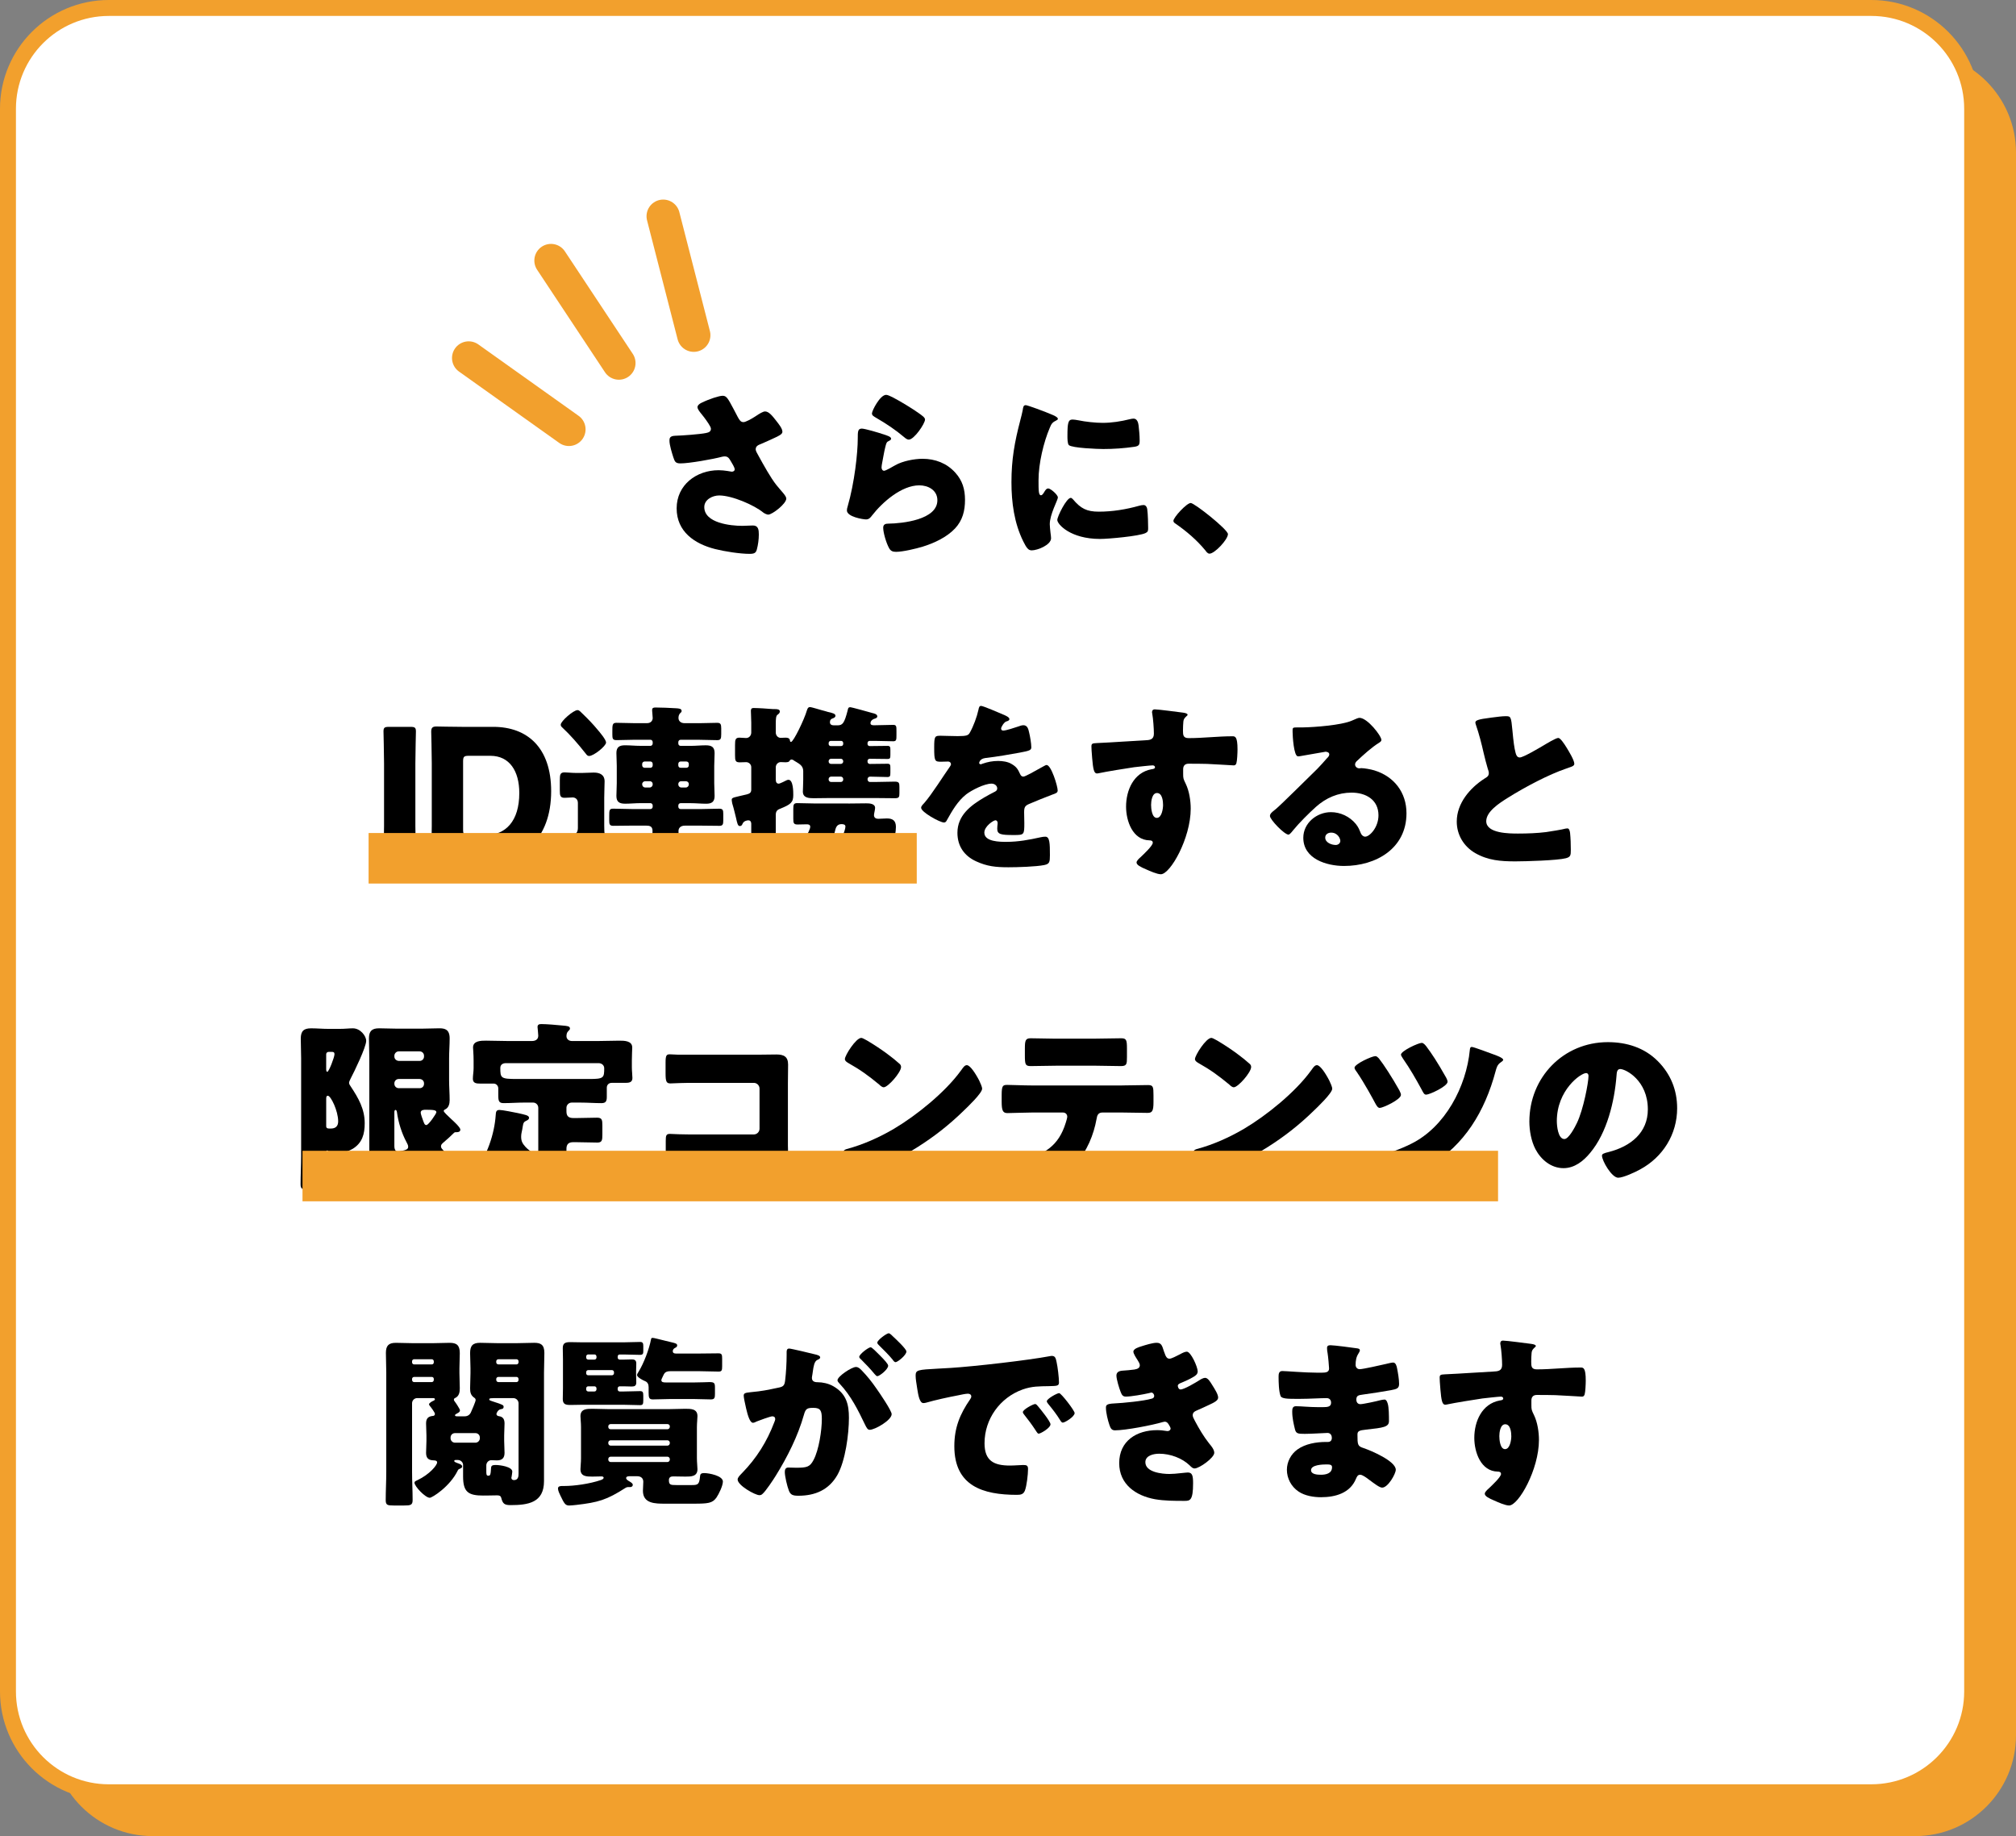 <?xml version="1.0" encoding="UTF-8"?>
<svg xmlns="http://www.w3.org/2000/svg" width="192.507" height="175.345" viewBox="0 0 192.507 175.345">
  <rect x="0" y="0" width="192.507" height="175.345" fill="#808080" stroke="none"/>
  <defs>
    <style>
      .cls-1, .cls-2 {
        fill: #f2a02d;
      }

      .cls-3 {
        isolation: isolate;
      }

      .cls-4 {
        fill: #fff;
        stroke-width: 1.522px;
      }

      .cls-4, .cls-5 {
        stroke: #f2a02d;
        stroke-miterlimit: 10;
      }

      .cls-2 {
        mix-blend-mode: multiply;
      }

      .cls-5 {
        fill: none;
        stroke-linecap: round;
        stroke-width: 3.182px;
      }
    </style>
  </defs>
  <g class="cls-3">
    <g id="_レイヤー_2" data-name="レイヤー 2">
      <g id="_レイヤー_2-2" data-name="レイヤー 2">
        <g>
          <path class="cls-1" d="M182.879,175.345H14.577c-5.318,0-9.629-4.312-9.629-9.629V14.577c0-5.318,4.312-9.629,9.629-9.629h168.302c5.318,0,9.628,4.312,9.628,9.629v151.139c0,5.318-4.311,9.629-9.628,9.629"/>
          <path class="cls-4" d="M178.693,171.159H10.39c-5.318,0-9.629-4.312-9.629-9.629V10.39C.761,5.073,5.073.761,10.39.761h168.302c5.318,0,9.628,4.312,9.628,9.629v151.139c0,5.318-4.311,9.629-9.628,9.629"/>
          <g>
            <g>
              <line class="cls-5" x1="54.325" y1="41.003" x2="44.753" y2="34.188"/>
              <line class="cls-5" x1="59.096" y1="34.671" x2="52.615" y2="24.883"/>
              <line class="cls-5" x1="66.247" y1="32.011" x2="63.328" y2="20.65"/>
            </g>
            <g>
              <path d="M70.418,39.767c.194.352.299.545.581.545.194,0,.757-.299,1.126-.545.387-.264.739-.475.933-.475.37,0,.721.458,1.038.862.316.405.616.774.616,1.091,0,.229-.387.405-.809.598-.405.193-.81.369-1.214.545-.264.106-.528.194-.528.528,0,.141.124.352.282.634.475.862,1.144,2.076,1.689,2.762.44.563.95,1.021.95,1.302,0,.493-1.337,1.531-1.724,1.531-.106,0-.334-.088-.493-.211-.827-.686-2.956-1.619-4.188-1.619-.633,0-1.425.387-1.425,1.108,0,1.531,2.516,1.794,3.624,1.794.352,0,.704-.035,1.021-.035.528,0,.563.44.563.862,0,.475-.07.985-.193,1.443-.088.317-.247.405-.687.405-.932,0-2.375-.229-3.29-.458-1.953-.493-3.677-1.654-3.677-3.888s1.882-3.642,4.011-3.642c.563,0,1.214.141,1.249.141.141,0,.282-.07.282-.229,0-.176-.264-.598-.37-.774-.176-.299-.281-.457-.598-.457-.07,0-.158.018-.246.035-.845.229-3.132.633-3.958.633-.475,0-.545-.158-.687-.581-.123-.387-.369-1.161-.369-1.583,0-.229.018-.457.545-.475.668-.018,2.375-.141,2.956-.264.264-.053.458-.141.458-.405,0-.211-.405-.756-.651-1.091-.194-.264-.633-.721-.633-.968,0-.176.193-.334.387-.422.757-.37,1.689-.669,2.023-.669.369,0,.51.281,1.038,1.267.105.211.229.44.369.704Z"/>
              <path d="M84.301,41.456c.422.141.792.246.792.44,0,.105-.124.176-.211.211-.229.106-.246.194-.352.616-.124.492-.194,1.003-.299,1.513-.018.123-.053.264-.053.405,0,.158.088.317.246.317s.88-.422,1.056-.528c.722-.405,1.812-.616,2.622-.616,1.196,0,2.305.422,3.114,1.32.686.757.932,1.583.932,2.604,0,1.038-.229,1.953-.95,2.727-.792.844-2.006,1.407-3.097,1.742-.633.194-1.9.493-2.533.493-.317,0-.51-.07-.669-.352-.264-.475-.563-1.46-.563-1.953,0-.334.247-.387.475-.387,1.373-.018,4.698-.369,4.698-2.234,0-.968-.88-1.425-1.725-1.425-1.689,0-3.519,1.601-4.504,2.868-.158.211-.299.387-.581.387s-1.83-.246-1.83-.862c0-.123.035-.264.07-.369.669-2.305.968-5.155.968-6.492,0-.651,0-.95.387-.95.299,0,1.654.405,2.005.528ZM84.618,37.708c.123,0,.37.105.616.229.792.405,1.97,1.144,2.463,1.495.37.264.633.44.633.633,0,.387-1.038,1.918-1.548,1.918-.176,0-.334-.141-.458-.246-.81-.686-1.707-1.284-2.622-1.812-.264-.158-.44-.246-.44-.44,0-.264.774-1.777,1.355-1.777Z"/>
              <path d="M97.426,40.136c.088-.334.176-.668.229-.95.053-.334.07-.493.299-.493.158,0,1.847.616,2.604.95.352.158.458.264.458.352,0,.07-.053.105-.123.141-.405.194-.493.334-.651.721-.581,1.355-1.073,3.396-1.073,4.997,0,.968,0,1.443.229,1.443.124,0,.211-.141.299-.281.105-.176.211-.369.405-.369.211,0,.915.598.915.862,0,.246-.774,1.601-.774,2.551,0,.123.035.563.07.827.018.105.053.405.053.51,0,.651-1.302,1.161-1.847,1.161-.334,0-.493-.229-.81-.862-.862-1.742-1.126-3.712-1.126-5.647,0-2.164.299-3.835.845-5.911ZM102.458,47.684c.739.88,1.319,1.179,2.463,1.179,1.302,0,2.604-.211,3.853-.563.123-.035.299-.07.422-.07.229,0,.334.229.352.387.071.475.088,1.478.088,1.83,0,.229-.018.352-.247.458-.616.299-3.554.563-4.346.563-2.833,0-4.082-1.407-4.082-1.812,0-.334.88-2.111,1.284-2.111.088,0,.159.088.211.141ZM102.423,40.066c.105,0,.387.035.545.07.668.141,1.636.246,2.322.246.879,0,1.759-.141,2.604-.352.158-.035.246-.053.352-.053.334,0,.44.369.475.633.053.44.105,1.003.105,1.443,0,.422-.053.545-.51.616-.985.141-1.97.211-2.956.211-.528,0-2.956-.088-3.29-.369-.141-.123-.141-.651-.141-.844,0-1.302.07-1.601.493-1.601Z"/>
              <path d="M117.255,51.009c0,.51-1.267,1.865-1.759,1.865-.176,0-.299-.176-.387-.299-.827-1.003-1.812-1.847-2.885-2.586-.088-.053-.176-.141-.176-.246,0-.334,1.267-1.707,1.654-1.707.352,0,3.554,2.533,3.554,2.973Z"/>
              <path d="M37.13,82.382c-.405,0-.51-.07-.51-.44,0-.123.053-2.146.053-3.079v-5.929c0-.932-.053-2.956-.053-3.079,0-.369.105-.44.51-.44h2.076c.404,0,.51.071.51.44,0,.123-.053,2.146-.053,3.079v5.929c0,.932.053,2.956.053,3.079,0,.369-.106.44-.51.44h-2.076Z"/>
              <path d="M44.15,82.382c-.809,0-2.357.035-2.48.035-.37,0-.493-.123-.493-.493,0-.123.053-2.076.053-3.009v-6.034c0-.933-.053-2.885-.053-3.009,0-.369.123-.493.493-.493.123,0,1.671.035,2.48.035h2.956c3.237,0,5.524,1.97,5.524,6.14,0,4.68-2.868,6.826-6.228,6.826h-2.252ZM44.221,79.233c0,.44.088.528.528.528h1.583c1.953,0,3.255-1.337,3.255-4.029,0-2.076-.915-3.554-2.762-3.554h-2.076c-.439,0-.528.088-.528.528v6.527Z"/>
              <path d="M54.883,79.673c.211-.123.299-.317.299-.581v-2.41c0-.405-.299-.528-.493-.528-.211,0-.545.035-.774.035-.422,0-.458-.211-.458-.721v-.95c0-.545.035-.757.458-.757.246,0,.668.053,1.038.053h.669c.369,0,.721-.035,1.073-.035.563,0,1.038.194,1.038.844,0,.422-.035.915-.035,1.566v2.657c0,.739,0,1.425.704,1.759.51.246,1.408.246,2.076.264,1.144.018,1.971.035,2.78.035,1.39,0,2.797-.018,4.188-.088.281-.018,1.144-.088,1.319-.088.422,0,.422.317.422.721,0,1.707-.475,1.707-1.619,1.707h-3.871c-1.408,0-4.68,0-5.912-.405-.528-.176-.879-.387-1.179-.88-.053-.106-.123-.176-.229-.176-.141,0-.264.123-.387.229-.316.246-.668.493-1.003.739-.334.246-.369.264-.422.475-.018.123-.141.229-.282.229-.229,0-.316-.246-.581-1.073-.088-.246-.193-.563-.334-.95-.088-.229-.211-.545-.211-.757,0-.246.211-.299.493-.369.07-.035.176-.053.264-.088.229-.088.756-.334.967-.457ZM55.147,67.815c.176,0,.299.176.545.405.439.422.967.968,1.354,1.443.211.246.827.968.827,1.249,0,.334-1.179,1.284-1.619,1.284-.159,0-.229-.105-.352-.264-.739-.932-1.39-1.689-2.252-2.498-.07-.07-.105-.123-.105-.229,0-.334,1.214-1.39,1.601-1.39ZM66.741,69.064c.581,0,1.161-.035,1.742-.035.317,0,.387.123.387.528v.545c0,.457-.053.581-.387.581-.581,0-1.161-.035-1.742-.035h-1.759c-.123,0-.211.105-.211.229v.123c0,.123.088.229.211.229h.985c.475,0,.95-.053,1.425-.053.528,0,.845.141.845.739,0,.387-.035.809-.035,1.232v1.636c0,.422.035.844.035,1.232,0,.581-.299.739-.809.739-.493,0-.985-.053-1.46-.053h-.985c-.123,0-.211.106-.211.229v.105c0,.123.088.229.211.229h1.971c.563,0,1.144-.035,1.724-.035.352,0,.387.141.387.51v.598c0,.369-.035.528-.369.528-.581,0-1.161-.018-1.742-.018h-1.548c-.44,0-.616.246-.616.51,0,.211.018.563.018.827,0,.422-.193.457-.739.457h-1.021c-.545,0-.757-.035-.757-.44,0-.299.018-.581.018-.862,0-.458-.316-.493-.616-.493h-1.39c-.581,0-1.161.018-1.742.018-.352,0-.387-.158-.387-.528v-.317c0-.651,0-.792.387-.792.581,0,1.161.035,1.742.035h1.812c.123,0,.211-.105.211-.229v-.105c0-.123-.088-.229-.211-.229h-.968c-.475,0-.967.053-1.442.053-.528,0-.845-.141-.845-.739,0-.387.035-.809.035-1.232v-1.636c0-.422-.035-.844-.035-1.232,0-.581.299-.739.827-.739.493,0,.967.053,1.46.053h.968c.123,0,.211-.106.211-.229v-.123c0-.123-.088-.229-.211-.229h-1.513c-.581,0-1.161.035-1.742.035-.352,0-.387-.158-.387-.528v-.317c0-.598,0-.809.387-.809.581,0,1.161.035,1.742.035h1.179c.405,0,.545-.281.545-.493,0-.105-.018-.229-.035-.475-.018-.158-.018-.246-.018-.299,0-.211.159-.229.334-.229.528,0,1.372.035,1.917.07.317.018.563.035.563.264,0,.105-.07.141-.158.229-.105.123-.141.281-.141.44,0,.246.176.493.581.493h1.372ZM62.114,73.322c.123,0,.211-.105.211-.229v-.141c0-.123-.088-.229-.211-.229h-.563c-.123,0-.229.106-.229.229v.141c0,.123.105.229.229.229h.563ZM61.604,74.606c-.141,0-.281.123-.281.264v.053c0,.141.123.281.281.281h.44c.158,0,.281-.141.281-.281v-.053c0-.141-.105-.264-.281-.264h-.44ZM65.544,73.322c.141,0,.229-.105.229-.229v-.141c0-.123-.088-.229-.229-.229h-.563c-.123,0-.211.106-.211.229v.141c0,.123.088.229.211.229h.563ZM65.052,74.606c-.176,0-.281.123-.281.264v.053c0,.141.123.281.281.281h.44c.158,0,.282-.141.282-.281v-.053c0-.141-.124-.264-.282-.264h-.44Z"/>
              <path d="M81.151,67.534c.194,0,1.83.475,2.164.563.158.035.458.105.458.317,0,.123-.123.176-.229.211-.352.105-.422.317-.422.44,0,.158.158.194.281.194h.229c.545,0,1.108-.035,1.654-.035.316,0,.316.141.316.598v.352c0,.475,0,.616-.316.616-.545,0-1.108-.035-1.654-.035h-.598c-.106,0-.194.088-.194.211v.088c0,.106.088.194.194.194h.141c.528,0,1.056-.018,1.583-.018.246,0,.264.123.264.387v.458c0,.317-.018.405-.281.405-.528,0-1.056-.018-1.566-.018h-.141c-.106,0-.194.106-.194.194v.088c0,.106.088.211.211.211h.123c.528,0,1.056-.018,1.583-.018.246,0,.264.123.264.387v.458c0,.317-.018.422-.281.422-.528,0-1.056-.035-1.566-.035h-.105c-.124,0-.229.106-.229.246,0,.158.105.264.229.264h.457c.634,0,1.267-.035,1.9-.035.422,0,.458.123.458.51v.581c0,.387-.035.493-.44.493-.651,0-1.284-.018-1.918-.018h-4.24c-.528,0-1.073.018-1.601.018-.458,0-1.021-.035-1.021-.634,0-.264.035-.616.035-1.126v-.827c0-.475-.316-.668-.668-.88-.088-.053-.193-.105-.281-.176-.035-.018-.106-.053-.159-.053-.123,0-.176.088-.229.176-.07.07-.247.088-.334.088-.158,0-.334-.018-.475-.018-.264,0-.475.229-.475.493v1.161c0,.211.053.405.281.405.123,0,.633-.264.774-.334.053-.018.105-.035.158-.035.458,0,.458,1.144.458,1.46,0,.704-.247.897-1.25,1.302-.299.106-.422.264-.422.598v2.252c0,.44.035.862.035,1.302,0,1.671-1.108,2.094-2.569,2.094-.686,0-1.126,0-1.126-1.83,0-.281.018-.704.387-.704.123,0,.299.018.44.018.492,0,.492-.105.492-.827v-1.46c0-.176-.07-.334-.281-.334-.088,0-.422.035-.545.317-.053.123-.105.229-.264.229-.194,0-.247-.246-.37-.809-.088-.317-.176-.774-.352-1.337-.018-.07-.053-.281-.053-.352,0-.123.035-.176.264-.246.176-.053.598-.141,1.179-.281.264-.07.422-.158.422-.457v-2.146c0-.264-.229-.475-.492-.475-.211,0-.405.018-.616.018-.405,0-.44-.176-.44-.668v-.985c0-.51.035-.704.422-.704.194,0,.458.035.634.035.281,0,.492-.229.492-.528v-.932c0-.405-.035-.862-.035-1.126,0-.176.053-.281.247-.281.246,0,.581.018.897.035.317.018.862.07,1.003.07h.159c.211,0,.457.018.457.229,0,.141-.105.229-.229.317-.141.106-.158.405-.158.88v.809c0,.317.246.51.457.51.141,0,.317-.018.475-.018.194,0,.387.035.422.264,0,.07.018.141.105.141.229,0,1.267-2.146,1.513-3.008.053-.158.105-.317.299-.317.159,0,1.144.317,1.39.369.105.035.211.053.299.088.475.106.739.176.739.37,0,.141-.141.211-.247.246-.176.053-.281.158-.281.37,0,.229.176.299.387.299h.334c.493,0,.651-.194.968-1.407.035-.158.053-.317.211-.317ZM80.993,76.735c.563,0,1.144-.018,1.707-.018.317,0,.862.018.862.44,0,.088-.036.264-.053.352s-.053.246-.053.334c0,.246.176.352.405.352.282,0,.545-.035.827-.035.562,0,.862.211.862.809,0,.844-.458,2.657-.844,3.413-.563,1.073-1.513,1.161-2.851,1.161h-.229c-1.126,0-1.214-.176-1.302-.581-.088-.37-.123-.721-.123-1.091,0-.334.018-.686.439-.686.088,0,.317.035.422.035.141.018.299.035.44.035h.193c.299,0,.704-.018.88-.123.229-.123.352-.493.352-.757,0-.176-.088-.211-.123-.211-.07,0-.088.053-.105.105-.07.229-.105.317-.387.317-.299,0-1.249-.105-1.566-.158-.369-.053-.369-.176-.369-.299,0-.07.088-.317.123-.405.088-.194.229-.581.229-.792s-.229-.229-.387-.229c-.211,0-.352.088-.44.211-.105.141-.141.352-.193.545-.37,1.478-1.232,2.621-2.551,3.624-.264.211-.545.422-.827.422-.545,0-1.566-1.302-1.566-1.583,0-.123.105-.176.299-.281,1.46-.809,2.305-2.27,2.305-2.692,0-.193-.176-.229-.316-.229-.299,0-.598.018-.897.018-.369,0-.404-.141-.404-.563v-.915c0-.422.035-.563.387-.563.581,0,1.144.035,1.724.035h3.132ZM79.339,70.753c-.123,0-.211.088-.211.211v.088c0,.106.088.194.193.194h1.003c.105,0,.193-.088.193-.194v-.088c0-.123-.088-.211-.193-.211h-.985ZM80.289,72.952c.123,0,.229-.105.229-.229v-.035c0-.123-.105-.229-.229-.229h-.933c-.123,0-.229.106-.229.229v.035c0,.141.105.229.229.229h.933ZM80.518,74.395c0-.123-.105-.229-.229-.229h-.933c-.123,0-.229.106-.229.229v.053c0,.123.105.229.229.229h.933c.141,0,.229-.105.229-.229v-.053Z"/>
              <path d="M95.842,68.255c.316.141.545.264.545.422,0,.141-.194.193-.317.229-.211.088-.475.528-.475.668s.088.194.211.194c.264,0,1.055-.264,1.425-.387.141-.053.334-.123.493-.123.387,0,.475.369.545.686.088.352.211,1.056.211,1.425,0,.264-.158.334-1.126.51-.967.176-2.164.387-3.254.51-.563.07-.599.458-.599.475,0,.088.088.123.159.123.035,0,.123-.035.158-.053.51-.176.968-.264,1.496-.264.422,0,.915.07,1.267.281.493.281.616.51.844,1.003.071.141.159.211.299.211.176,0,1.108-.528,1.636-.827.158-.088.281-.158.352-.193.07-.035.158-.088.229-.088.44,0,1.056,2.023,1.056,2.428,0,.229-.176.281-.528.405-.845.317-1.373.545-2.182.88-.422.176-.493.334-.493.809,0,.211.018.634.018,1.021,0,1.126-.018,1.144-1.003,1.144-1.214,0-1.583-.053-1.583-.598,0-.158.018-.317.035-.475v-.088c0-.123-.071-.246-.211-.246-.176,0-1.056.563-1.056,1.179,0,.88,1.496.88,2.111.88,1.126,0,2.164-.193,3.272-.44.158-.035.316-.053.44-.053.422,0,.439.633.439,1.759,0,.668-.035.844-.545.95-.792.158-2.551.211-3.414.211-1.231,0-2.041-.088-3.079-.563-1.126-.51-1.794-1.443-1.794-2.727,0-1.654,1.249-2.604,2.533-3.36.299-.176.651-.369.968-.528.158-.071.299-.158.299-.352,0-.246-.229-.457-.545-.457-.669,0-1.883.616-2.411,1.02-.827.651-1.354,1.583-1.865,2.498-.053.106-.123.194-.264.194-.387,0-2.181-.985-2.181-1.407,0-.141.105-.246.316-.475.721-.827,1.865-2.656,2.428-3.448.088-.123.105-.176.105-.246,0-.141-.124-.246-.264-.246-.211,0-.458.018-.686.018-.598,0-.651-.053-.651-1.372,0-1.091.07-1.108.633-1.108.387,0,1.021.035,1.601.035.862,0,1.021-.07,1.161-.317.352-.616.686-1.531.827-2.181.053-.264.088-.387.264-.387.193,0,1.865.721,2.146.844Z"/>
              <path d="M112.997,68.062c.141.018.405.07.405.193,0,.053-.053.106-.123.158-.105.105-.264.229-.282.528-.018.176-.035.545-.035.809,0,.457.018.739.545.739,1.39,0,2.78-.176,4.17-.176.264,0,.493.018.493,1.249,0,.334-.035,1.091-.106,1.32-.053.141-.105.211-.264.211-.088,0-1.988-.123-2.534-.141-.581-.018-1.179-.018-1.777-.018-.334,0-.51.194-.51.528v.422c0,.458.018.493.247.968.334.686.475,1.618.475,2.375,0,2.833-1.953,6.263-2.85,6.263-.37,0-1.073-.317-1.425-.475-.493-.211-.897-.405-.897-.651,0-.158.229-.369.37-.492.334-.317,1.179-1.108,1.179-1.39,0-.194-.158-.229-.316-.229-1.619-.035-2.234-1.865-2.234-3.22,0-1.566.721-3.255,2.428-3.571.123-.018.334-.035.334-.194,0-.088-.071-.176-.229-.176-.193,0-1.478.141-1.759.176-.422.053-2.885.458-3.237.545-.105.018-.229.053-.316.053-.282,0-.37-.405-.458-1.46-.053-.581-.07-.985-.07-1.126,0-.264.088-.299.51-.317,1.601-.07,3.184-.194,4.592-.264.458-.018.862-.053.862-.633,0-.493-.07-1.443-.158-1.918-.018-.07-.018-.106-.018-.141,0-.123.053-.264.264-.264.316,0,2.322.264,2.727.317ZM109.918,76.876c0,.317.07,1.231.545,1.231s.598-.88.598-1.231c0-.369-.07-1.144-.581-1.144-.475,0-.563.792-.563,1.144Z"/>
              <path d="M131.911,70.665c0,.105-.105.193-.193.246-.739.457-1.531,1.179-2.164,1.777-.088.088-.158.194-.158.317,0,.211.193.369.405.369.053,0,.123-.018.193-.018.264,0,.879.106,1.231.211,1.9.581,3.079,2.111,3.079,4.099,0,3.36-2.903,5.032-5.964,5.032-1.654,0-3.888-.669-3.888-2.692,0-1.407,1.284-2.446,2.639-2.446.915,0,1.794.422,2.375,1.126.264.334.317.51.475.88.07.176.229.334.422.334.422,0,1.267-.88,1.267-2.041,0-1.495-1.214-2.164-2.569-2.164-1.284,0-2.428.492-3.396,1.354-.633.563-1.636,1.566-2.164,2.217-.246.317-.387.44-.457.44-.405,0-1.777-1.443-1.777-1.777,0-.211.176-.37.545-.651.44-.352,3.36-3.255,3.976-3.853.334-.334.599-.651.897-.985.123-.123.246-.229.246-.405,0-.211-.281-.246-.352-.246-.053,0-1.971.352-2.428.422-.071.018-.141.018-.211.018-.405,0-.51-1.988-.51-2.322v-.176c0-.264.053-.264.563-.264h.405c1.144-.018,3.659-.211,4.662-.634.44-.193.633-.281.757-.281.756,0,2.093,1.724,2.093,2.111ZM127.108,79.515c-.282,0-.563.158-.563.475,0,.475.598.704,1.003.704.229,0,.439-.158.439-.387,0-.246-.264-.792-.879-.792Z"/>
              <path d="M142.362,68.536c.686-.088,1.091-.141,1.425-.141.475,0,.51.035.633,1.355.105,1.126.176,1.654.299,2.129.053.211.141.458.405.458.334,0,1.9-.933,2.287-1.161.264-.158,1.161-.704,1.39-.704.193,0,.563.545.809.95.193.317.721,1.179.721,1.513,0,.194-.193.264-.563.387-.07.035-.158.053-.246.088-1.601.545-3.835,1.707-5.542,2.78-.844.528-2.059,1.32-2.059,2.234,0,1.179,2.234,1.179,3.044,1.179.897,0,1.83-.035,2.674-.141.369-.053,1.583-.246,1.865-.334.053,0,.123-.018.176-.018.176,0,.229.299.247.44.053.51.07,1.091.07,1.601,0,.528-.018.686-.475.809-.81.211-3.853.299-4.821.299-1.39,0-2.604-.088-3.835-.792-1.091-.633-1.76-1.742-1.76-3.008,0-1.742,1.25-3.202,2.639-4.099.264-.158.422-.246.422-.545,0-.123-.053-.264-.105-.422-.141-.475-.264-.968-.387-1.478-.193-.862-.44-1.83-.739-2.692-.018-.053-.053-.158-.053-.211,0-.211.211-.317,1.478-.475Z"/>
              <path d="M31.148,110.395c0,.897.053,1.794.053,2.692,0,.458-.176.51-.704.51h-1.108c-.51,0-.686-.053-.686-.493,0-.897.053-1.812.053-2.709v-9.324c0-.633-.035-1.267-.035-1.883,0-.721.281-.985.985-.985.545,0,1.108.053,1.654.053h1.073c.528,0,.88-.053,1.267-.053.704,0,1.267.721,1.267,1.196,0,.598-1.144,2.956-1.478,3.589-.053.105-.158.317-.158.422,0,.123.105.264.176.369.721,1.091,1.319,2.129,1.319,3.484,0,1.038-.229,1.882-1.144,2.445-.475.281-1.267.51-1.794.51-.246,0-.404-.053-.528-.264-.018-.035-.07-.088-.105-.088-.088,0-.105.035-.105.229v.299ZM31.148,102.074c0,.106,0,.281.105.281.158,0,.686-1.407.686-1.671,0-.211-.105-.229-.246-.229h-.317c-.141,0-.229.105-.229.229v1.39ZM31.148,107.528c0,.246.141.246.44.246.458,0,.704-.229.704-.686,0-1.003-.704-2.446-.985-2.446-.158,0-.158.176-.158.334v2.551ZM42.32,109.129c-.123.106-.211.194-.211.352s.124.264.299.457c.053.035.105.088.158.141.334.317.985.774,1.373,1.056.088.053.176.105.176.229,0,.493-1.021,1.883-1.566,1.883-.44,0-2.023-1.689-2.357-2.094-.053-.053-.105-.123-.193-.123-.124,0-.159.141-.159.246,0,.334-.018.598-.246.704-.317.141-3.343.739-3.941.862-.633.123-.933.193-1.038.246-.141.071-.176.158-.299.334-.071.105-.124.158-.229.158-.193,0-.281-.299-.458-.862-.053-.176-.123-.369-.193-.581s-.299-.844-.299-1.038c0-.229.124-.246.704-.334.246-.035.528-.07.809-.123.493-.088.616-.229.616-.757v-8.832c0-.616-.035-1.249-.035-1.883,0-.686.264-.968.968-.968.581,0,1.144.035,1.724.035h2.322c.563,0,1.126-.035,1.707-.035.528,0,.985.105.985.968,0,.633-.053,1.267-.053,1.883v2.111c0,.633.053,1.267.053,1.9,0,.352-.088.739-.458.897-.07.035-.105.07-.105.141,0,.105.37.44.721.774.193.176.862.774.862,1.003,0,.246-.264.246-.458.246-.088,0-.123.035-.176.088-.247.246-.722.686-1.003.915ZM40.068,101.317c.246,0,.422-.194.422-.422v-.07c0-.229-.176-.422-.422-.422h-1.988c-.229,0-.422.194-.422.422v.07c0,.246.194.405.422.422h1.988ZM38.08,103.041c-.229,0-.422.176-.422.422v.035c0,.246.194.422.422.422h1.988c.246,0,.422-.176.422-.422v-.035c0-.246-.176-.405-.422-.422h-1.988ZM37.657,109.41c0,.141,0,.563.352.563.088,0,.37-.07.458-.088.229-.053.51-.105.51-.369,0-.158-.088-.299-.158-.44-.458-.844-.792-1.918-.915-2.868-.018-.105-.053-.211-.141-.211s-.106.141-.106.211v3.202ZM41.669,106.226c0-.194-.176-.246-1.003-.246-.176,0-.493,0-.493.281,0,.123.158.563.211.704.124.334.159.475.334.475.211,0,.95-1.091.95-1.214Z"/>
              <path d="M51.399,105.786c0-.264-.211-.492-.493-.492h-.844c-.651,0-1.302.053-1.971.053-.457,0-.51-.211-.51-.757v-.651c0-.246-.193-.458-.439-.458h-1.302c-.352,0-.686-.035-.686-.457,0-.317.07-.686.07-1.003v-.757c0-.598-.053-1.055-.053-1.231,0-.651.774-.651,1.249-.651.704,0,1.425.035,2.129.035h2.234c.317,0,.616-.123.616-.51,0-.194-.07-.774-.07-.827,0-.264.193-.281.387-.281.51,0,1.495.088,2.023.141.405.035.687.053.687.281,0,.105-.071.158-.176.264-.123.123-.158.299-.158.475,0,.229.176.458.545.458h2.357c.704,0,1.425-.035,2.146-.035.458,0,1.231,0,1.231.651,0,.141-.035.739-.035,1.231v.686c0,.317.053.739.053,1.003,0,.422-.334.458-.686.458h-1.302c-.264,0-.458.194-.458.458v.88c0,.405-.088.598-.51.598-.668,0-1.319-.053-1.971-.053h-.879c-.264,0-.493.229-.493.492v.352c0,.457.211.633.668.633h.282c.668,0,1.319-.035,1.97-.035.475,0,.51.211.51.739v.897c0,.51-.035.739-.475.739-.668,0-1.337-.035-2.005-.035h-.317c-.422,0-.633.194-.633.633v.528c0,.422.246.598.651.598h1.021c1.425,0,2.622-.07,4.029-.211.158-.018.334-.035.51-.035.37,0,.405.352.405.651,0,.51-.123,1.531-.545,1.847-.264.194-.581.194-1.302.194h-3.184c-2.727,0-5.049-.053-6.58-1.495-.088-.07-.193-.176-.316-.176-.141,0-.247.158-.299.264-.193.352-.528.968-.756,1.284-.124.176-.229.317-.458.317-.44,0-2.111-.598-2.111-1.144,0-.158.123-.334.211-.458,1.126-1.495,1.848-3.536,1.971-5.401.018-.264.035-.475.352-.475.281,0,1.425.229,1.759.299.686.158,1.073.211,1.073.458,0,.123-.124.211-.211.246-.316.141-.334.229-.404.633-.018.123-.036.264-.088.475-.035.158-.053.281-.053.44,0,.458.141.669.422.985.176.193.756.686,1.003.686.176,0,.211-.193.211-.44v-3.994ZM48.32,101.528c-.352,0-.545.176-.545.458,0,.968.035,1.056,1.583,1.056h6.914c1.372,0,1.425-.106,1.425-1.021,0-.299-.246-.493-.545-.493h-8.832Z"/>
              <path d="M72.564,100.719c.528,0,1.056-.018,1.583-.018.704,0,1.108.211,1.108.968,0,.598-.018,1.196-.018,1.777v5.947c0,.51.035,1.021.035,1.548,0,.739-.018.827-.845.827h-1.002c-.669,0-.739-.07-.81-.352-.105-.387-.352-.387-.932-.387h-6.915c-.229.018-.475.035-.721.035-.422,0-.475-.229-.475-.844v-1.249c0-.528.035-.686.405-.686.229,0,.581.035.844.035.545.018,1.091.018,1.654.018h5.507c.299,0,.545-.246.545-.545v-3.835c0-.299-.246-.545-.545-.545h-5.524c-.51,0-1.021,0-1.513.018-.317,0-.616.035-.915.035-.387,0-.475-.158-.475-.95v-1.056c0-.668.088-.774.405-.774.264,0,.528.035.774.035h7.829Z"/>
              <path d="M93.378,102.953c.035.053.053.123.106.194.123.264.299.633.299.827,0,.422-1.425,1.777-1.794,2.129-2.833,2.762-5.665,4.345-9.184,6.034-.352.176-.334.211-.475.458-.018.053-.07.105-.141.105-.141,0-.247-.158-.317-.281-.299-.44-.581-.897-.827-1.355-.124-.211-.51-.862-.51-1.055,0-.158.193-.246.334-.282,1.566-.422,3.097-1.108,4.504-1.935,2.164-1.284,4.874-3.484,6.351-5.507.036-.053.071-.088.106-.141.158-.229.299-.422.493-.422.352,0,.897.95,1.055,1.231ZM82.788,99.364c1.425.844,2.516,1.689,3.096,2.217.105.088.158.176.158.317,0,.51-1.249,1.935-1.654,1.935-.158,0-.334-.158-.439-.264-1.021-.844-1.795-1.407-2.956-2.059-.141-.088-.316-.193-.316-.369,0-.352,1.056-2.023,1.566-2.023.088,0,.299.105.545.246Z"/>
              <path d="M107.155,103.657c.81,0,1.654-.035,2.463-.035.492,0,.528.158.528.968v.669c0,.844-.124,1.02-.563,1.02-.809,0-1.618-.035-2.428-.035h-1.882c-.405,0-.51.264-.563.616-.264,1.478-.915,3.114-1.971,4.205-1.056,1.056-3.219,2.182-3.765,2.182-.51,0-1.918-1.742-1.918-2.094,0-.211.299-.264.563-.334,2.129-.598,3.466-1.372,4.152-3.606.035-.106.141-.458.141-.563,0-.246-.176-.405-.405-.405h-3.008c-.721,0-1.847.053-2.305.053-.44,0-.545-.264-.545-1.091v-.651c0-.897.123-.95.545-.95.493,0,1.53.053,2.305.053h8.656ZM104.622,99.188c.827,0,1.636-.035,2.445-.035.493,0,.545.176.545.985v.809c0,.669-.018.862-.581.862-.792,0-1.566-.035-2.34-.035h-3.888c-.792,0-1.583.035-2.375.035-.528,0-.563-.158-.563-1.055v-.616c0-.756.053-.985.545-.985.739,0,1.46.035,2.164.035h4.047Z"/>
              <path d="M126.808,102.953c.035.053.053.123.106.194.123.264.299.633.299.827,0,.422-1.425,1.777-1.794,2.129-2.833,2.762-5.665,4.345-9.184,6.034-.352.176-.334.211-.475.458-.018.053-.07.105-.141.105-.141,0-.247-.158-.317-.281-.299-.44-.581-.897-.827-1.355-.124-.211-.51-.862-.51-1.055,0-.158.193-.246.334-.282,1.566-.422,3.097-1.108,4.504-1.935,2.164-1.284,4.874-3.484,6.351-5.507.036-.053.071-.088.106-.141.158-.229.299-.422.493-.422.352,0,.897.95,1.055,1.231ZM116.217,99.364c1.425.844,2.516,1.689,3.096,2.217.105.088.158.176.158.317,0,.51-1.249,1.935-1.654,1.935-.158,0-.334-.158-.439-.264-1.021-.844-1.795-1.407-2.956-2.059-.141-.088-.316-.193-.316-.369,0-.352,1.056-2.023,1.566-2.023.088,0,.299.105.545.246Z"/>
              <path d="M131.665,101.071c.44.545,1.285,1.847,1.953,3.044.105.193.158.352.158.44,0,.458-1.724,1.249-2.023,1.249-.176,0-.299-.194-.458-.493-.194-.369-1.003-1.865-1.724-2.921-.07-.088-.229-.299-.229-.422,0-.352,1.654-1.108,1.988-1.108.141,0,.246.123.334.211ZM142.643,100.701c.193.071.897.317.897.51,0,.088-.141.176-.264.264-.299.211-.37.493-.458.809-1.038,3.888-2.991,7.055-6.246,9.008-1.161.686-2.305,1.108-3.571,1.531-.105.035-.247.088-.37.088-.317,0-.704-.545-1.021-.985-.246-.352-.616-.862-.616-1.126,0-.229.247-.299.44-.334,1.126-.317,2.252-.704,3.308-1.231,3.255-1.601,5.278-5.472,5.612-8.973.018-.158.035-.281.193-.281.176,0,1.812.616,2.094.721ZM136.186,99.91c.528.704,1.056,1.495,1.9,2.991.105.194.141.334.141.405,0,.44-1.724,1.231-2.041,1.231-.193,0-.264-.158-.439-.493-.545-1.003-1.108-1.988-1.76-2.92-.053-.105-.211-.299-.211-.405,0-.352,1.654-1.126,1.988-1.126.158,0,.316.194.422.317Z"/>
              <path d="M158.285,101.317c1.249,1.249,1.865,2.78,1.865,4.521,0,2.481-1.354,4.662-3.536,5.841-.44.246-1.601.792-2.094.792-.616,0-1.548-1.619-1.548-2.111,0-.158.158-.229.668-.352,2.041-.528,3.712-1.812,3.712-4.064,0-2.762-2.111-3.853-2.639-3.853-.299,0-.334.317-.352.634-.193,2.445-.897,5.436-2.516,7.372-.651.792-1.496,1.46-2.551,1.46-1.179,0-2.146-.809-2.674-1.812-.404-.774-.581-1.777-.581-2.639,0-4.222,3.255-7.583,7.495-7.583,1.795,0,3.484.528,4.75,1.795ZM148.661,107.07c0,.422.105,1.707.721,1.707.422,0,1.021-1.161,1.196-1.531.616-1.267,1.108-3.871,1.108-4.504,0-.141-.07-.264-.229-.264-.51,0-2.797,1.618-2.797,4.592Z"/>
              <path d="M46.156,142.824c-1.443,0-1.936-.334-1.936-1.83v-1.091c0-.264-.229-.475-.493-.475h-.158c-.105,0-.193,0-.193.088,0,.07.018.106.458.264.105.035.299.123.299.264,0,.123-.123.176-.211.211-.123.053-.159.07-.211.176-.739,1.531-2.445,2.604-2.674,2.604-.422,0-1.46-1.091-1.46-1.443,0-.106.105-.158.264-.229,1.196-.563,1.9-1.443,1.9-1.707,0-.176-.211-.194-.352-.194-.475-.018-.704-.211-.704-.721,0-.352.035-.757.035-1.144v-.51c0-.387-.035-.774-.035-1.144,0-.458.176-.669.616-.721.123,0,.229-.053.229-.194s-.387-.651-.493-.774c-.018-.035-.07-.088-.07-.141,0-.141.316-.299.439-.352.053-.018.124-.07.124-.141s-.088-.105-.159-.105h-1.53c-.282,0-.493.229-.493.493v6.545c0,.915.053,1.812.053,2.709,0,.475-.211.51-.81.51h-1.002c-.581,0-.757-.035-.757-.51,0-.897.053-1.795.053-2.709v-9.465c0-.616-.035-1.249-.035-1.882,0-.686.247-.968.95-.968.563,0,1.144.035,1.707.035h1.742c.563,0,1.126-.035,1.689-.035.651,0,.968.211.968.985,0,.475-.035.968-.035,1.443v.457c0,.493.035.968.035,1.46,0,.387-.07.756-.458.932-.07.018-.105.088-.105.158,0,.088.07.141.211.352.018.035.053.088.105.158.105.176.264.422.264.493,0,.141-.088.211-.299.317-.105.053-.176.106-.176.158,0,.105.123.105.229.105h.704c.264,0,.475-.141.581-.369.088-.194.457-1.038.457-1.179,0-.123-.053-.176-.158-.246-.316-.229-.37-.51-.37-.88,0-.493.036-.968.036-1.46v-.457c0-.475-.036-.968-.036-1.443,0-.704.247-.985.95-.985.563,0,1.144.035,1.707.035h1.777c.563,0,1.126-.035,1.689-.035.598,0,.968.158.968.968,0,.633-.035,1.267-.035,1.882v10.363c0,2.058-1.513,2.287-3.202,2.287-.581,0-.739-.141-.879-.686-.053-.211-.194-.246-.405-.246-.352,0-.721.018-1.073.018h-.229ZM41.423,129.999c0-.105-.088-.193-.193-.193h-1.689c-.105,0-.193.088-.193.193v.106c0,.105.088.194.193.194h1.689c.105,0,.193-.071.193-.194v-.106ZM41.423,131.688c0-.123-.088-.193-.193-.193h-1.689c-.105,0-.193.088-.193.193v.088c0,.123.088.211.193.211h1.689c.105,0,.193-.088.193-.211v-.088ZM43.024,137.353c0,.229.194.422.422.422h1.953c.229,0,.422-.194.422-.422v-.071c0-.246-.193-.422-.422-.422h-1.953c-.229,0-.422.176-.422.422v.071ZM48.144,137.599c0,.387.035.774.035,1.144,0,.492-.229.721-.721.721-.176,0-.352-.018-.545-.018-.264,0-.475.229-.475.493v.581c0,.211,0,.405.159.405h.07c.158,0,.193-.193.211-.563.018-.352.018-.457.475-.457.37,0,1.566.158,1.566.633,0,.123-.053.387-.07.51,0,.018-.018.053-.018.07,0,.141.088.229.246.229.405,0,.44-.352.44-.598v-6.738c0-.264-.229-.493-.493-.493h-1.478c-.704,0-.827,0-.827.123,0,.088.07.106.44.229.827.264.932.317.932.475,0,.194-.141.211-.264.229-.299.053-.422.405-.422.457,0,.123.105.194.229.211.405.053.545.299.545.704,0,.352-.035.756-.035,1.144v.51ZM49.516,129.999c0-.105-.088-.193-.194-.193h-1.724c-.123,0-.211.088-.211.193v.106c0,.105.088.194.211.194h1.724c.106,0,.176-.071.194-.194v-.106ZM49.516,131.688c-.018-.123-.088-.193-.194-.193h-1.724c-.123,0-.211.088-.211.193v.088c0,.123.088.211.211.211h1.724c.106,0,.194-.088.194-.211v-.088Z"/>
              <path d="M66.547,139.253c0,.44.053.809.053,1.056,0,.704-.616.704-1.144.704-.387,0-.792-.018-1.196-.018-.229,0-.387.105-.387.352,0,.457.158.475.721.475h1.478c.581,0,.704-.07.774-.827.018-.211.07-.317.405-.317.439,0,1.777.246,1.777.809,0,.405-.387,1.197-.616,1.531-.387.545-.81.581-2.199.581h-2.709c-.933,0-2.111,0-2.111-1.232,0-.281.035-.563.035-.862,0-.352-.246-.528-.581-.528h-.686c-.123,0-.37,0-.37.176,0,.158.229.264.37.352.105.071.264.158.264.299,0,.123-.105.211-.246.211h-.229c-.071,0-.159.035-.211.07-1.812,1.161-2.604,1.39-4.732,1.636-.211.018-.458.053-.651.053-.37,0-.475-.176-.845-.95-.088-.176-.229-.475-.229-.668,0-.229.211-.246.439-.246h.176c.915,0,2.375-.194,3.466-.563.158-.053.281-.123.281-.229,0-.088-.123-.123-.193-.123-.299,0-.598.018-.879.018-.545,0-1.144,0-1.144-.704,0-.246.053-.616.053-1.056v-2.956c0-.44-.053-.809-.053-1.056,0-.704.616-.704,1.144-.704.545,0,1.091.035,1.636.035h5.595c.545,0,1.091-.035,1.636-.035s1.161,0,1.161.704c0,.264-.053.616-.053,1.056v2.956ZM58.982,129.647c0,.106.088.194.193.194h.422c.229,0,.475-.018.721-.018.229,0,.44.035.44.387,0,.211-.018.458-.018.739v.317c0,.299.018.545.018.757,0,.299-.141.387-.422.387-.246,0-.493-.018-.739-.018h-.422c-.105,0-.193.088-.193.194v.105c0,.105.088.194.193.194h.37c.528,0,1.038-.035,1.566-.035.264,0,.316.088.316.44v.458c0,.352-.053.44-.316.44-.528,0-1.038-.035-1.566-.035h-3.976c-.37,0-.722.018-1.091.018-.44,0-.739-.053-.739-.563,0-.352.018-.704.018-1.038v-2.78c0-.352-.018-.704-.018-1.056,0-.51.299-.563.739-.563.369,0,.721.018,1.091.018h3.994c.51,0,1.038-.035,1.566-.035.246,0,.299.123.299.387v.493c0,.229-.035.352-.316.352-.528,0-1.038-.035-1.548-.035h-.387c-.105,0-.193.07-.193.194v.105ZM56.959,129.541c-.018-.123-.088-.194-.193-.194h-.598c-.105,0-.194.088-.194.194v.105c0,.106.088.194.194.194h.598c.105,0,.193-.088.193-.194v-.105ZM58.437,131.336c.105,0,.193-.088.193-.194v-.105c0-.105-.088-.194-.193-.194h-2.27c-.105,0-.194.088-.194.194v.105c0,.106.071.194.194.194h2.27ZM56.959,132.585c0-.106-.088-.194-.193-.194h-.598c-.105,0-.194.088-.194.194v.105c0,.105.088.194.194.194h.598c.105,0,.176-.071.193-.194v-.105ZM58.085,136.262c0,.141.088.229.229.229h5.418c.123,0,.229-.106.229-.229v-.053c0-.123-.106-.211-.229-.211h-5.418c-.124,0-.229.088-.229.211v.053ZM58.085,137.828c0,.123.105.229.229.229h5.418c.123,0,.229-.105.229-.229v-.053c0-.123-.106-.229-.229-.229h-5.418c-.141,0-.229.106-.229.229v.053ZM58.085,139.394c0,.123.105.229.229.229h5.418c.123,0,.229-.106.229-.229v-.053c0-.123-.106-.229-.229-.229h-5.418c-.141,0-.229.105-.229.229v.053ZM66.864,129.26c.581,0,1.161-.018,1.742-.018.317,0,.352.123.352.51v.721c0,.387-.035.51-.334.51-.598,0-1.179-.035-1.759-.035h-2.868c-.387,0-.528.141-.616.317-.053.123-.106.229-.159.334-.035.07-.07.158-.07.194,0,.211.194.229.44.229h2.727c.686,0,1.126-.035,1.407-.035.493,0,.545.088.545.545v.581c0,.369-.035.528-.387.528-.528,0-1.038-.035-1.566-.035h-2.41c-.528,0-1.038.035-1.566.035-.37,0-.405-.176-.405-.668v-.51c0-.264-.105-.475-.334-.563-.229-.088-.774-.387-.774-.581,0-.105.105-.246.158-.334.493-.809,1.003-2.146,1.179-3.079.018-.123.07-.141.158-.141.053,0,.229.035.369.071.458.105,1.038.264,1.443.352.387.088.528.141.528.299,0,.123-.105.194-.193.229-.141.07-.229.176-.229.334,0,.141.105.211.299.211h2.322Z"/>
              <path d="M75.116,129.119c0-.176.035-.334.246-.334.176,0,2.164.475,2.499.563.141.035.458.105.458.281,0,.123-.124.176-.282.246-.282.141-.352.616-.422,1.108l-.035.246c-.018.105-.053.299-.053.352,0,.405.37.422.598.422.387,0,.985.105,1.46.387,1.249.721,1.478,1.759,1.478,3.009,0,1.548-.334,4.117-1.108,5.471-.809,1.407-2.111,1.97-3.712,1.97-.51,0-.757-.07-.915-.493-.158-.405-.387-1.354-.387-1.777,0-.229.07-.422.334-.422.247,0,.493.018.739.018,1.038,0,1.32-.071,1.671-.739.51-.95.792-2.833.792-3.906,0-.809-.123-1.073-.81-1.073-.581,0-.739.07-.897.651-.581,2.058-1.583,4.046-2.709,5.858-.229.37-.95,1.46-1.249,1.707-.088.088-.176.123-.299.123-.405,0-2.076-.932-2.076-1.495,0-.176.158-.352.439-.634,1.355-1.39,2.357-2.973,3.062-4.838.035-.088.088-.211.088-.299,0-.176-.105-.264-.282-.264s-1.284.405-1.495.493c-.105.053-.229.123-.352.123-.281,0-.493-.686-.651-1.372-.105-.457-.229-1.038-.229-1.214,0-.229.123-.281.651-.334,1.144-.105,1.601-.211,2.691-.44.458-.088.563-.229.616-.704.088-.721.141-1.689.141-2.428v-.264ZM82.277,130.861c.527.545.967,1.091,1.425,1.759.264.369,1.443,2.094,1.443,2.428,0,.581-1.601,1.496-2.094,1.496-.193,0-.282-.158-.44-.475-.668-1.39-1.337-2.762-2.445-3.941-.088-.088-.194-.211-.194-.317,0-.369,1.355-1.267,1.76-1.267.229,0,.387.158.545.317ZM84.001,129.418c.457.458.809.844.809,1.003,0,.352-.827,1.003-1.038,1.003-.07,0-.176-.106-.264-.211-.387-.475-.827-.933-1.267-1.372-.105-.088-.193-.176-.193-.264,0-.246.88-.915,1.091-.915.123,0,.545.44.862.756ZM85.285,127.641c.246.229,1.267,1.179,1.267,1.425,0,.352-.844,1.021-1.038,1.021-.105,0-.211-.141-.264-.229-.387-.475-.845-.915-1.284-1.355-.071-.07-.194-.176-.194-.281,0-.246.897-.897,1.091-.897.123,0,.37.264.422.317Z"/>
              <path d="M87.433,131.371c0-.545.193-.563,2.129-.668.352-.018.756-.035,1.249-.07,2.217-.141,7.319-.721,9.465-1.126.07-.018.123-.018.176-.018.317,0,.37.246.44.581.105.457.229,1.495.229,1.953,0,.334-.193.334-.95.352-.933.018-1.619,0-2.516.317-2.164.774-3.642,2.815-3.642,5.137,0,1.671.879,2.129,2.428,2.129.44,0,1.021-.053,1.267-.053.334,0,.458.053.458.387,0,.51-.123,1.601-.299,2.058-.141.352-.387.405-.757.405-3.255,0-5.981-.844-5.981-4.645,0-1.759.528-3.061,1.513-4.486.053-.088.105-.158.105-.264,0-.158-.123-.264-.316-.264-.229,0-.704.106-.95.158-.932.176-2.146.44-3.061.704-.07.018-.176.035-.247.035-.369,0-.493-.792-.581-1.337-.088-.598-.158-.932-.158-1.284ZM99.115,134.292c.229.264,1.196,1.46,1.196,1.724,0,.352-.95.897-1.126.897-.088,0-.123-.053-.352-.405-.334-.51-.686-.968-1.073-1.46-.07-.088-.088-.141-.088-.193,0-.246.985-.774,1.179-.774.088,0,.194.123.264.211ZM102.616,134.943c0,.352-.933.915-1.126.915-.123,0-.211-.158-.264-.246-.334-.545-.721-1.038-1.126-1.531-.053-.07-.141-.176-.141-.264,0-.229.968-.774,1.179-.774.194,0,1.478,1.671,1.478,1.9Z"/>
              <path d="M111.149,129.066c.194.598.317.686.545.686.159,0,.651-.246.985-.422.282-.158.493-.246.651-.246.387,0,1.038,1.46,1.038,1.883,0,.281-.229.422-.44.545-.352.211-.721.369-1.091.528-.141.053-.369.141-.369.299,0,.105.07.352.264.352.352,0,1.46-.668,1.794-.88.124-.088.387-.229.545-.229.264,0,.475.352.651.633.299.475.598.95.598,1.249,0,.281-.334.457-.95.739-.37.176-.756.352-1.126.51-.211.088-.352.211-.352.44,0,.141.07.281.211.545.404.756.827,1.478,1.354,2.146.193.229.493.581.493.897,0,.475-1.425,1.495-1.882,1.495-.159,0-.264-.088-.493-.317-.686-.651-1.794-1.091-2.885-1.091-.51,0-1.32.158-1.32.809,0,.968,1.601,1.126,2.305,1.126.211,0,.774-.035,1.161-.088.194-.018.493-.053.581-.053.422,0,.51.281.51,1.021,0,1.671-.299,1.689-.827,1.689-.933,0-1.9,0-2.815-.158-1.83-.334-3.413-1.425-3.413-3.448,0-2.129,1.671-3.149,3.624-3.149.317,0,.633.035.95.088h.07c.105,0,.264-.088.264-.246,0-.088-.124-.299-.194-.405-.088-.141-.193-.246-.369-.246-.036,0-.106.018-.176.035-1.003.299-3.554.792-4.574.792-.316,0-.422-.194-.528-.51-.158-.458-.334-1.179-.334-1.654,0-.246.07-.369.792-.405.809-.035,2.833-.229,3.589-.458.141-.035.229-.123.229-.264s-.123-.317-.264-.317c-.035,0-.158.035-.229.053-.528.123-1.707.334-2.217.334-.299,0-.387-.176-.493-.44-.141-.352-.405-1.214-.405-1.566,0-.264.159-.457.634-.475.264-.018.739-.053,1.09-.106.317-.053.51-.158.51-.422,0-.141-.158-.387-.246-.528-.105-.158-.37-.563-.37-.757,0-.281.545-.44.774-.51.387-.123,1.055-.334,1.442-.334.458,0,.528.264.704.827Z"/>
              <path d="M129.606,128.767c.088.018.246.035.246.176,0,.088-.053.193-.123.299-.229.352-.282.704-.282,1.108,0,.229.159.405.387.405.316,0,2.023-.387,2.48-.493.282-.07.581-.141.722-.141.246,0,.334.352.369.545.088.44.194,1.056.194,1.495,0,.422-.211.493-.774.598-.879.158-1.794.299-2.692.422-.422.053-.616.105-.616.475,0,.246.124.44.387.44.246,0,1.566-.281,1.865-.369.141-.035.317-.071.44-.071.141,0,.229.141.299.37.123.369.123,1.214.123,1.689,0,.563-.545.633-2.164.809-.704.07-.844.158-.844.475,0,.968.018,1.108.563,1.284.739.246,3.096,1.249,3.096,2.076,0,.387-.739,1.707-1.302,1.707-.247,0-.704-.352-1.32-.809-.158-.123-.563-.422-.774-.422-.246,0-.317.194-.405.387-.563,1.372-1.97,1.76-3.343,1.76-.668,0-1.53-.123-2.146-.545-.704-.475-1.108-1.267-1.108-2.076,0-.756.387-1.495,1.002-1.935.757-.545,1.812-.721,2.727-.721h.194c.246,0,.369-.158.369-.387,0-.352-.229-.475-.405-.475-.316,0-1.407.088-2.181.088-.669,0-.845-.018-.95-.493-.105-.44-.247-1.02-.247-1.636,0-.264.036-.51.352-.51.51,0,1.267.088,2.111.088h.475c.439,0,.774-.035.774-.422,0-.246-.141-.44-.422-.44-.598,0-1.671.07-2.498.07h-.528c-.704,0-1.267-.018-1.372-.264-.176-.44-.194-1.337-.194-1.847,0-.246.018-.545.352-.545s2.182.158,3.343.158h.387c.422,0,.739-.035.739-.405,0-.158-.088-1.144-.141-1.46-.035-.158-.053-.334-.053-.493,0-.211.124-.264.334-.264.334,0,2.111.229,2.551.299ZM125.19,140.396c0,.422.651.44.95.44.475,0,1.056-.123,1.056-.721,0-.246-.211-.264-.545-.264-.352,0-1.46.035-1.46.545Z"/>
              <path d="M146.25,128.345c.141.018.405.07.405.193,0,.053-.053.106-.123.158-.105.105-.264.229-.282.528-.018.176-.035.545-.035.809,0,.457.018.739.545.739,1.39,0,2.78-.176,4.17-.176.264,0,.493.018.493,1.249,0,.334-.035,1.091-.106,1.32-.053.141-.105.211-.264.211-.088,0-1.988-.123-2.534-.141-.581-.018-1.179-.018-1.777-.018-.334,0-.51.194-.51.528v.422c0,.458.018.493.247.968.334.686.475,1.618.475,2.375,0,2.833-1.953,6.263-2.85,6.263-.37,0-1.073-.317-1.425-.475-.493-.211-.897-.405-.897-.651,0-.158.229-.369.37-.492.334-.317,1.179-1.108,1.179-1.39,0-.194-.158-.229-.316-.229-1.619-.035-2.234-1.865-2.234-3.22,0-1.566.721-3.255,2.428-3.571.123-.018.334-.035.334-.194,0-.088-.071-.176-.229-.176-.193,0-1.478.141-1.759.176-.422.053-2.885.458-3.237.545-.105.018-.229.053-.316.053-.282,0-.37-.405-.458-1.46-.053-.581-.07-.985-.07-1.126,0-.264.088-.299.51-.317,1.601-.07,3.184-.194,4.592-.264.458-.018.862-.053.862-.633,0-.493-.07-1.443-.158-1.918-.018-.07-.018-.106-.018-.141,0-.123.053-.264.264-.264.316,0,2.322.264,2.727.317ZM143.171,137.159c0,.317.07,1.231.545,1.231s.598-.88.598-1.231c0-.369-.07-1.144-.581-1.144-.475,0-.563.792-.563,1.144Z"/>
            </g>
            <rect class="cls-2" x="35.197" y="79.552" width="52.344" height="4.826"/>
            <rect class="cls-2" x="28.886" y="109.898" width="114.163" height="4.826"/>
          </g>
        </g>
      </g>
    </g>
  </g>
</svg>